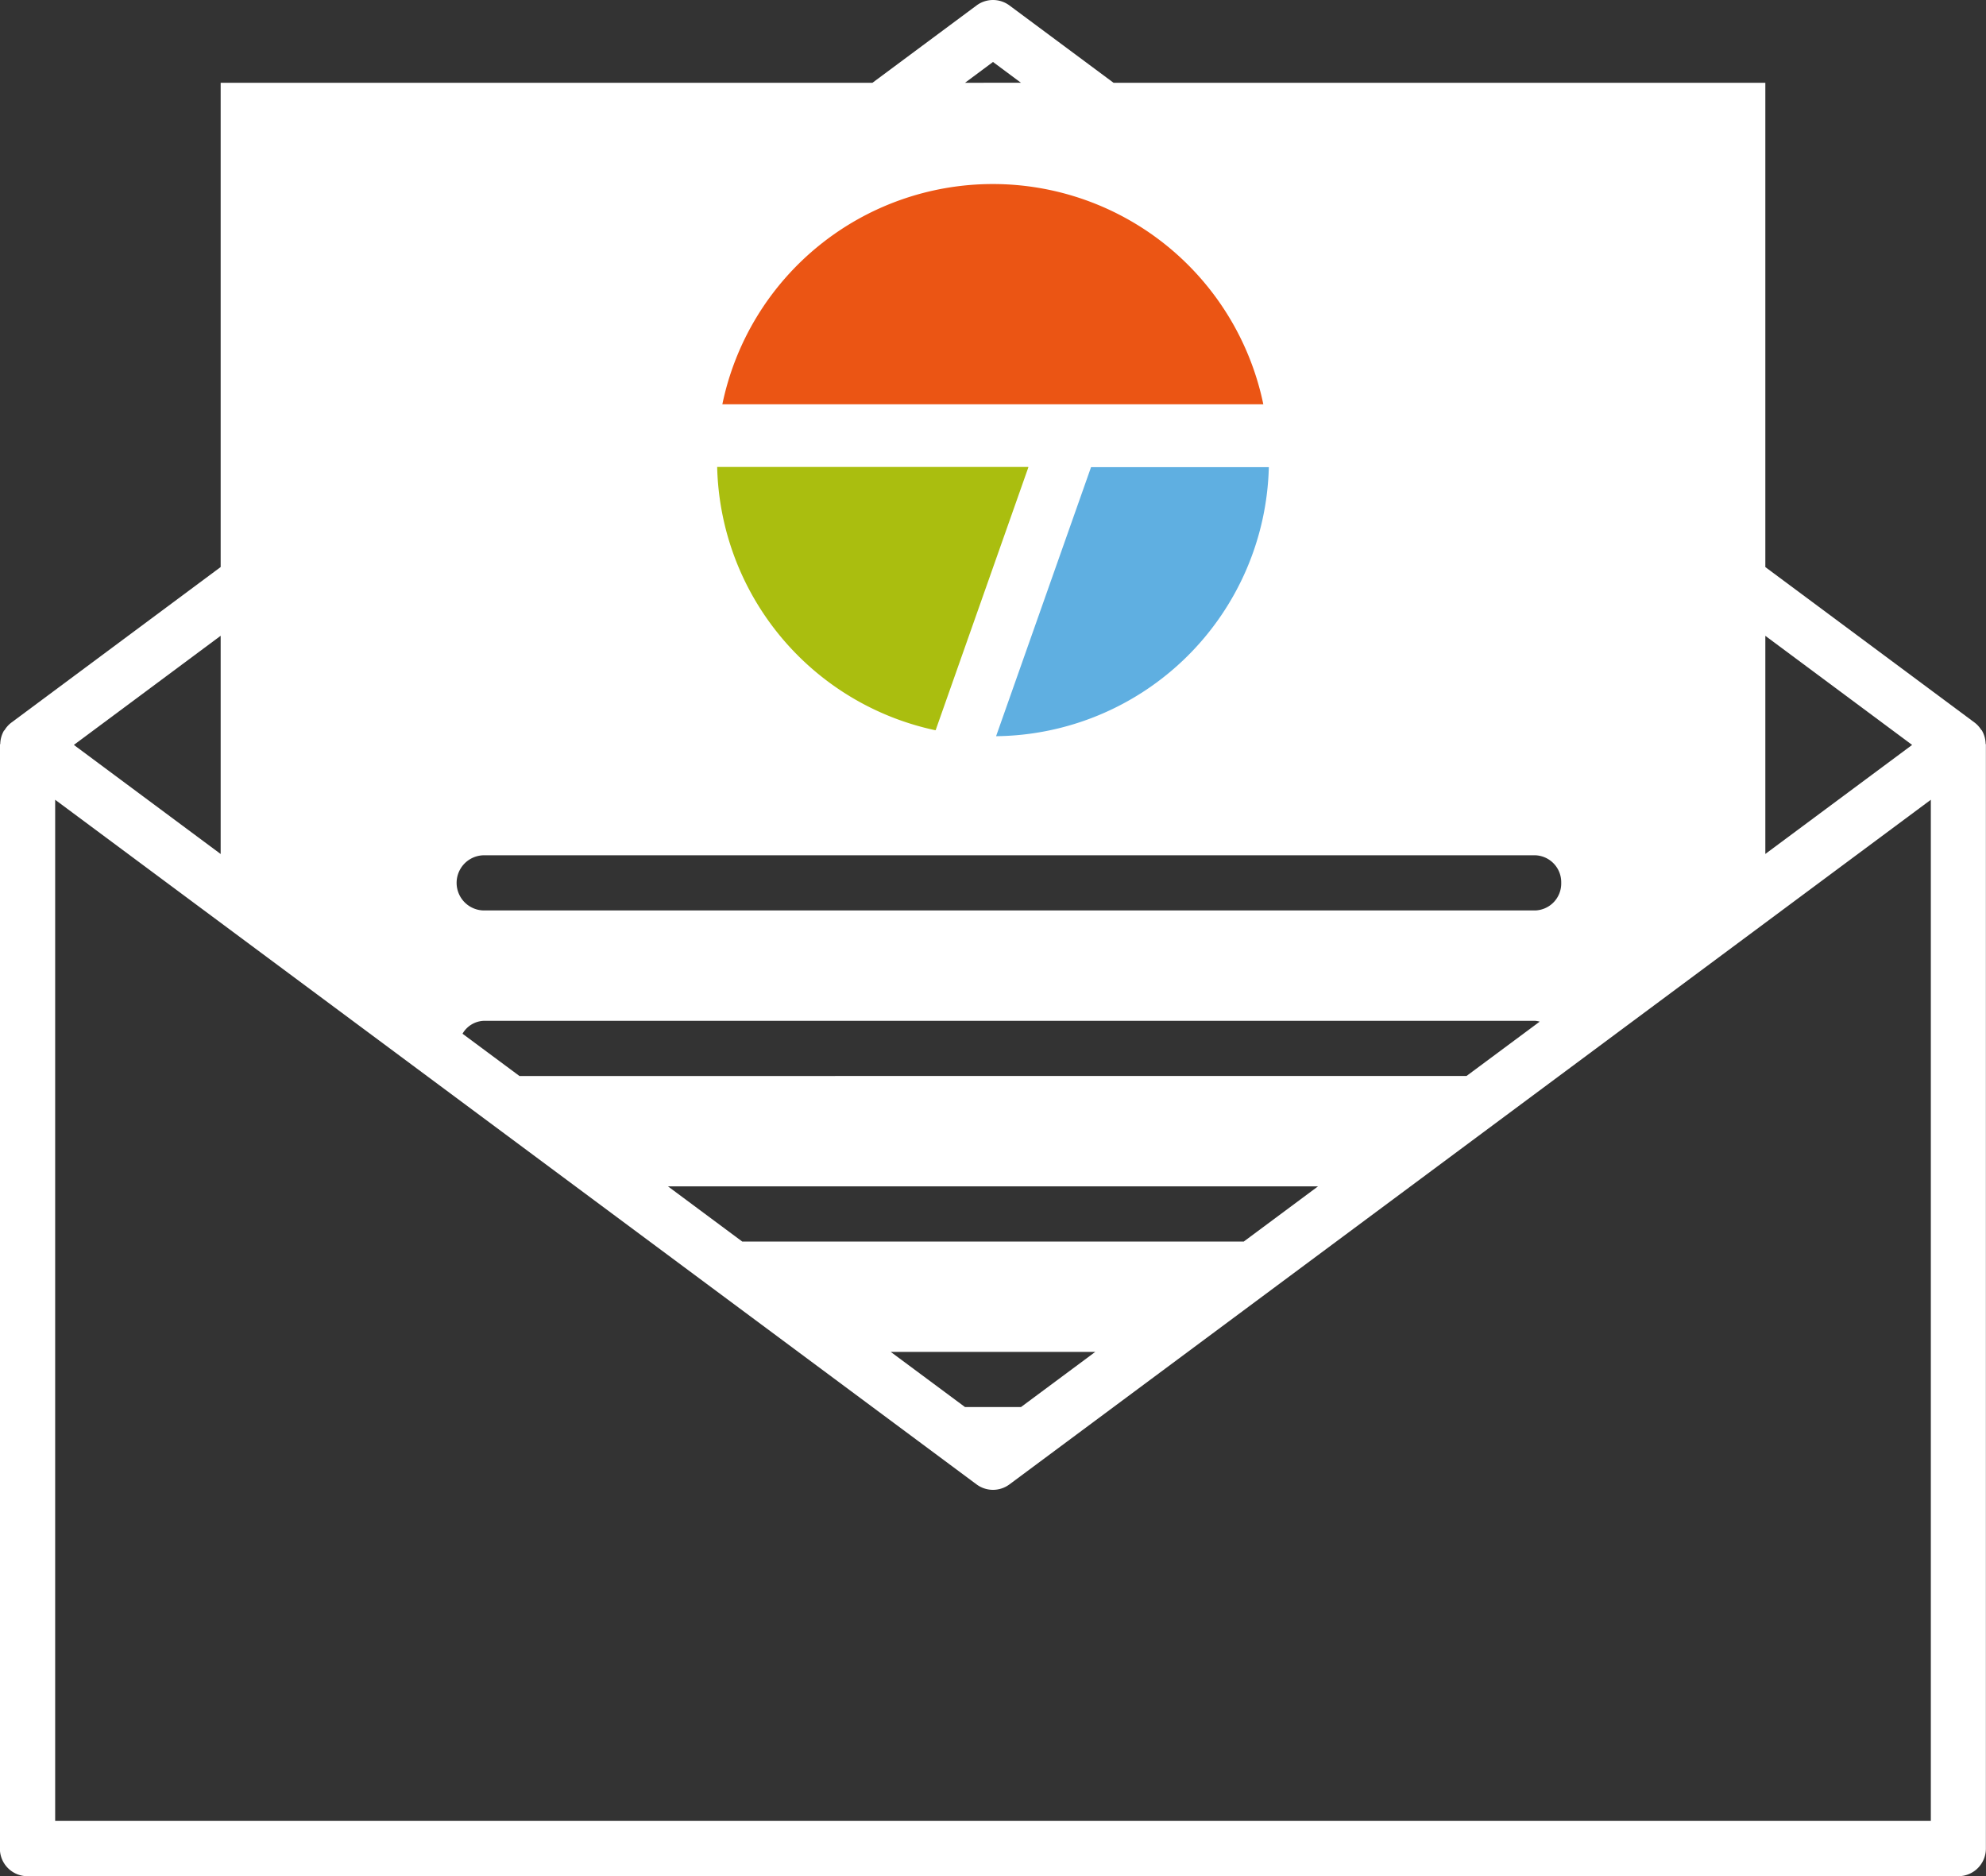 <svg xmlns="http://www.w3.org/2000/svg" width="36" height="34" viewBox="0 0 36 34">
  <rect x="0" y="0" width="36" height="34" fill="#333333" stroke="none"/>
  <g>
    <path d="M35.993,13.473a.5.5,0,0,0-.066-.232c0-.006-.01-.01-.015-.016A.489.489,0,0,0,35.8,13.1L32,10.277V1.5H20.185L18.3.1a.5.5,0,0,0-.6,0L15.815,1.5H4v8.776L.2,13.1a.489.489,0,0,0-.114.127c0,.006-.011.01-.015.016a.5.5,0,0,0-.066.232c0,.01-.007.017-.007.027v20a.5.5,0,0,0,.5.5h35a.5.5,0,0,0,.5-.5v-20C36,13.49,35.993,13.483,35.993,13.473Zm-1.332.027L32,15.476V11.523Zm-16.154,12H17.493l-1.347-1h3.708Zm4.039-3H13.454l-1.346-1H23.892ZM28.3,16a.488.488,0,0,1-.476.5H8.777a.5.5,0,0,1,0-1H27.825A.488.488,0,0,1,28.3,16Zm-1.717,3.5H9.416l-1.032-.766a.465.465,0,0,1,.393-.234H27.825a.4.4,0,0,1,.085.015ZM18,1.123l.507.377H17.493ZM4,11.522v3.955L1.339,13.5ZM35,33H1V14.494L17.7,26.9a.5.5,0,0,0,.6,0L35,14.494Z" fill="#fff"/>
    <g>
      <path d="M22.9,7.327l0,0h0a5.007,5.007,0,0,0-9.806,0l0,0h9.8Z" fill="#eb5514"/>
      <path d="M18.638,8.462H13a5,5,0,0,0,3.955,4.772l.005,0,1.681-4.765v0Z" fill="#aabe0f"/>
      <path d="M19.778,8.464l-1.72,4.872,0,.006h0A5,5,0,0,0,23,8.466l0,0H19.778Z" fill="#5fafe1"/>
    </g>
  </g>
</svg>
